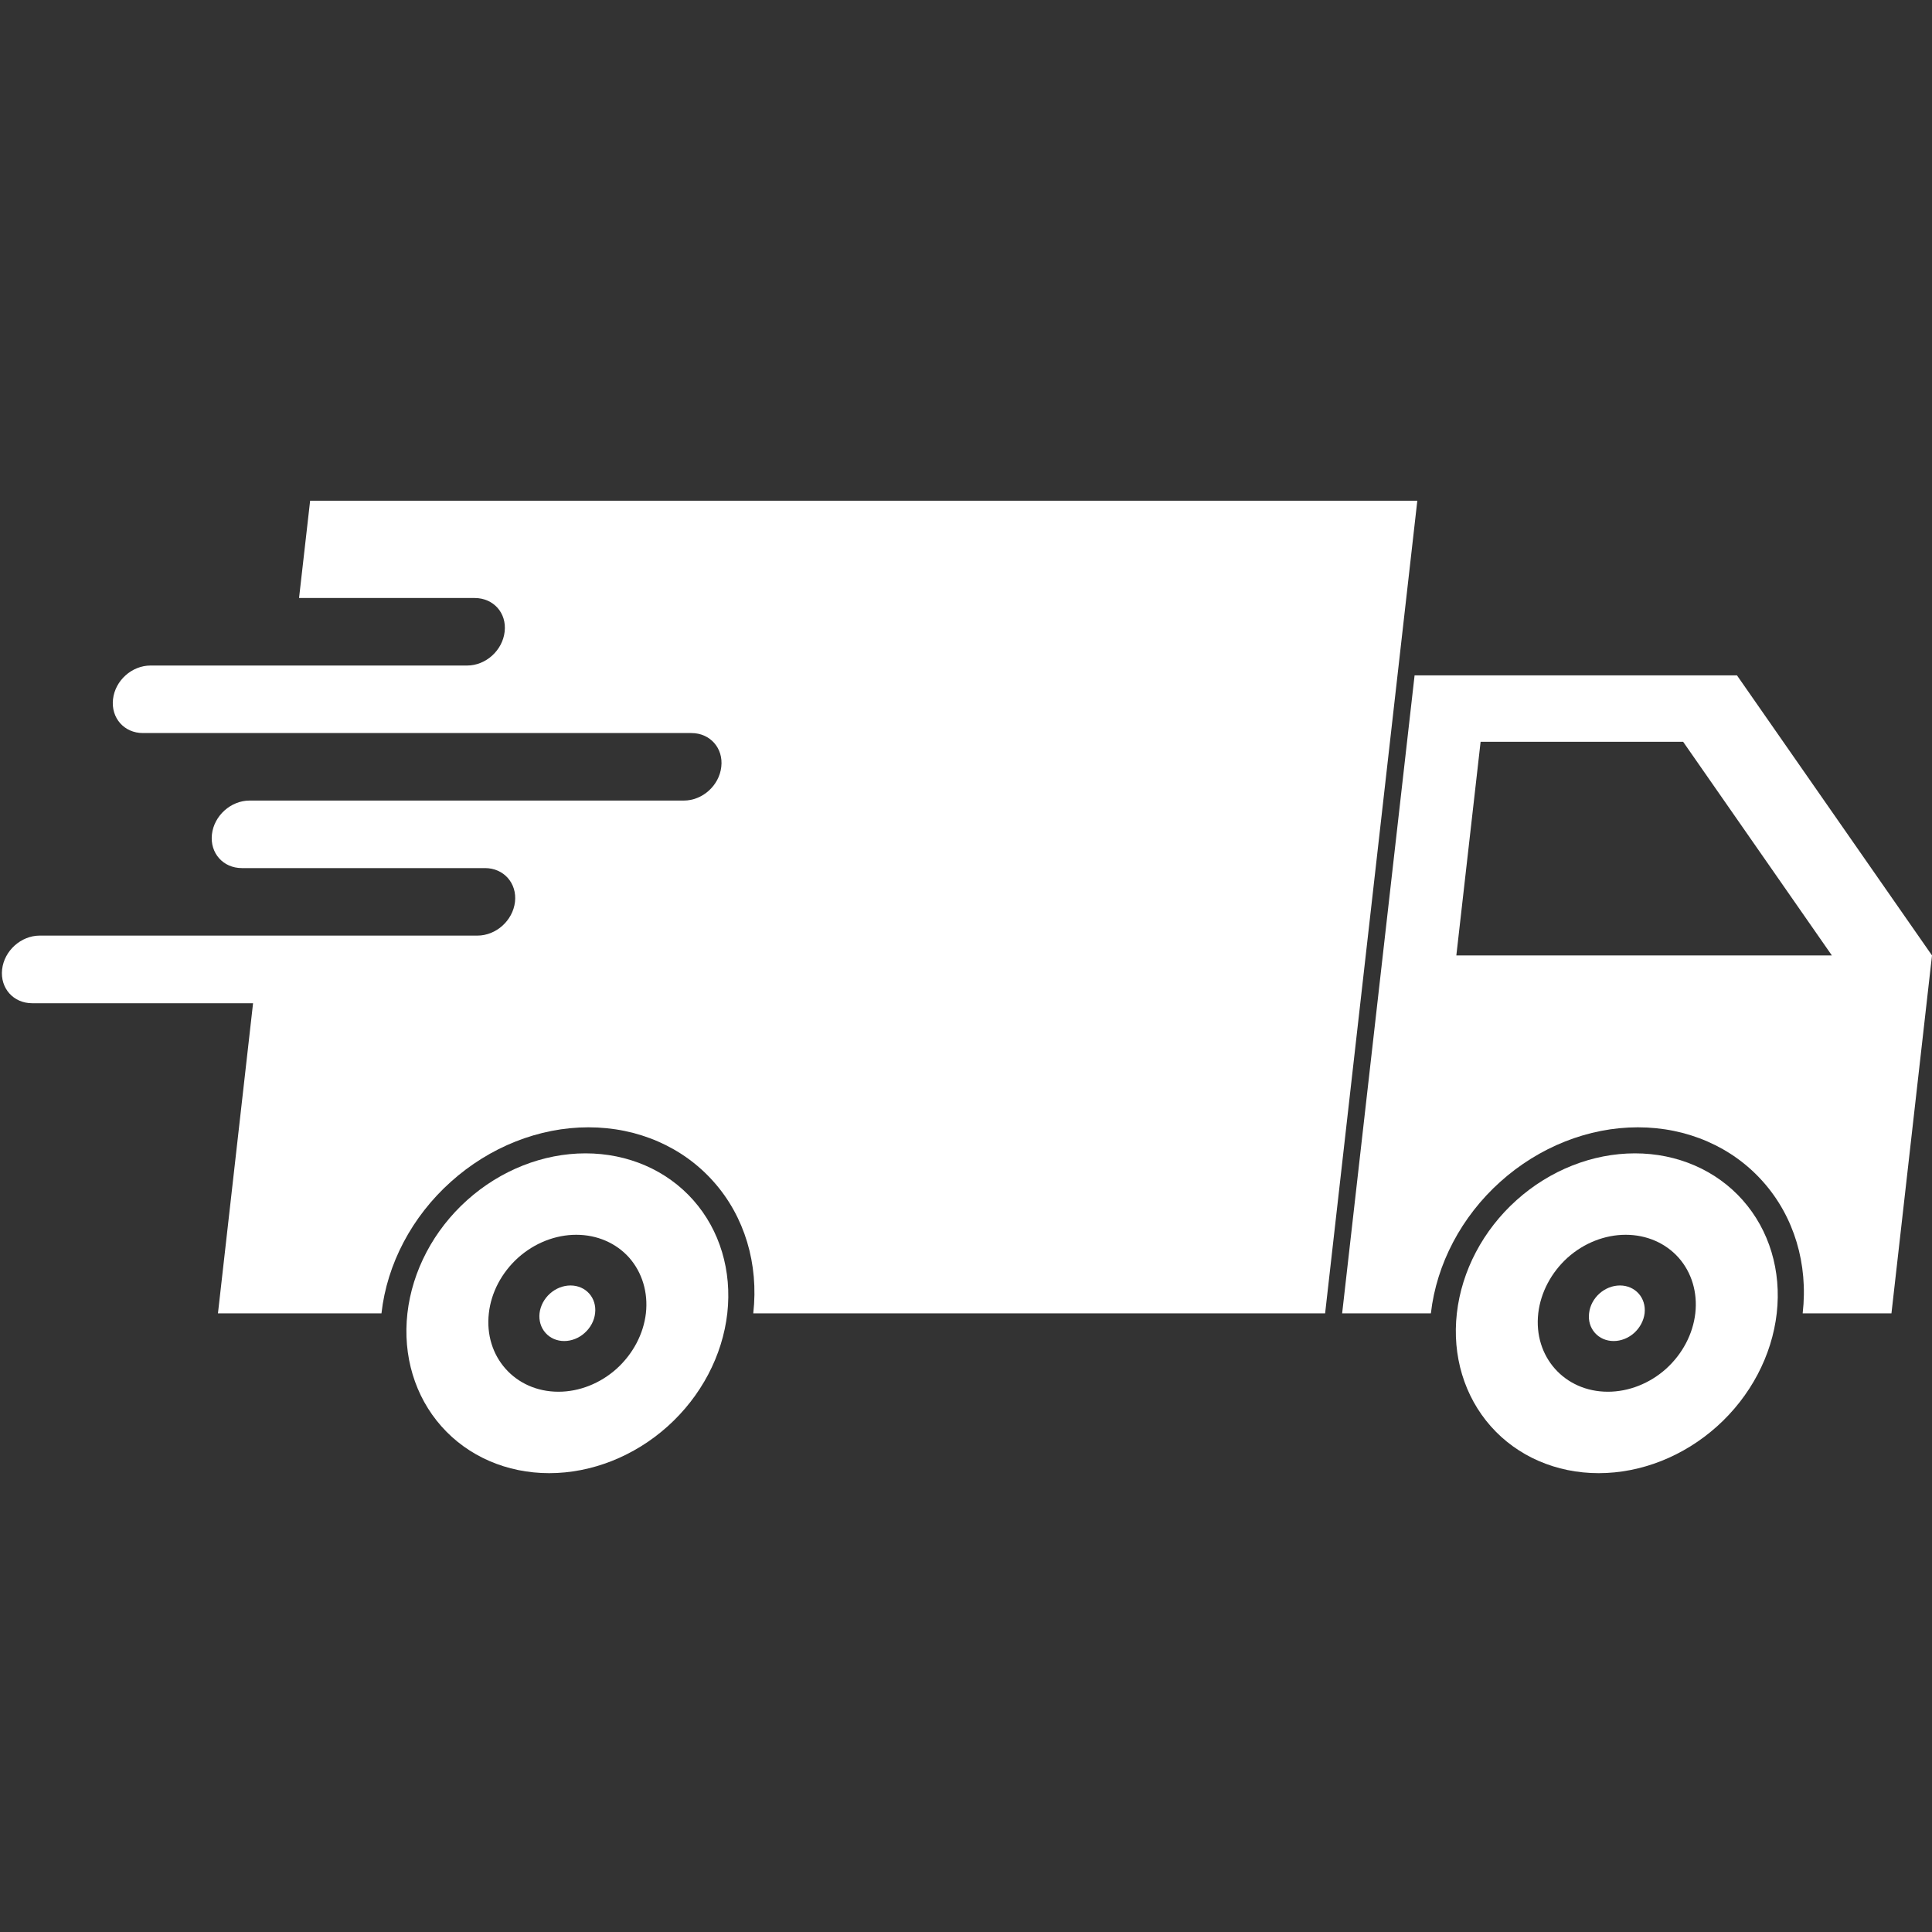 <svg version="1.0" preserveAspectRatio="xMidYMid meet" height="100" viewBox="0 0 75 75" zoomAndPan="magnify" width="100" xmlns:xlink="http://www.w3.org/1999/xlink" xmlns="http://www.w3.org/2000/svg"><rect x="0" y="0" width="75" height="75" fill="#333333" stroke="none"/><defs><clipPath id="4cd4a0b926"><path clip-rule="nonzero" d="M 0 19.367 L 56 19.367 L 56 51 L 0 51 Z M 0 19.367"></path></clipPath><clipPath id="8a4f8147d1"><path clip-rule="nonzero" d="M 56 44 L 70 44 L 70 57.617 L 56 57.617 Z M 56 44"></path></clipPath><clipPath id="12f1359063"><path clip-rule="nonzero" d="M 15 44 L 29 44 L 29 57.617 L 15 57.617 Z M 15 44"></path></clipPath></defs><path fill-rule="nonzero" fill-opacity="1" d="M 57.477 28.797 L 65.34 28.797 L 71.113 37.09 L 56.535 37.09 Z M 54.914 26.219 L 52.102 50.984 L 55.547 50.984 C 55.547 50.98 55.547 50.98 55.547 50.98 C 55.766 49.066 56.734 47.23 58.238 45.879 C 59.746 44.523 61.668 43.762 63.582 43.762 C 65.496 43.762 67.246 44.523 68.445 45.879 C 69.645 47.23 70.199 49.066 69.98 50.98 C 69.98 50.98 69.98 50.98 69.98 50.984 L 73.426 50.984 L 75 37.09 L 67.43 26.219 L 54.914 26.219" fill="#ffffff"></path><g clip-path="url(#4cd4a0b926)"><path fill-rule="nonzero" fill-opacity="1" d="M 12.039 19.438 L 11.609 23.215 L 18.43 23.215 C 19.156 23.215 19.676 23.797 19.59 24.523 C 19.508 25.25 18.859 25.836 18.133 25.836 L 5.844 25.836 C 5.117 25.836 4.469 26.418 4.387 27.145 C 4.305 27.871 4.82 28.457 5.547 28.457 L 26.84 28.457 C 27.566 28.457 28.086 29.043 28 29.77 C 27.918 30.496 27.27 31.078 26.543 31.078 L 9.688 31.078 C 8.961 31.078 8.309 31.664 8.227 32.391 C 8.145 33.117 8.664 33.699 9.387 33.699 L 18.828 33.699 C 19.555 33.699 20.074 34.285 19.992 35.012 C 19.906 35.738 19.258 36.32 18.531 36.32 L 1.543 36.32 C 0.816 36.32 0.164 36.906 0.082 37.633 C 0 38.359 0.52 38.945 1.246 38.945 L 9.824 38.945 L 8.461 50.984 L 14.809 50.984 C 14.809 50.98 14.809 50.98 14.809 50.98 C 15.023 49.066 15.992 47.23 17.5 45.879 C 19.008 44.523 20.93 43.762 22.844 43.762 C 24.758 43.762 26.508 44.523 27.707 45.879 C 28.906 47.23 29.457 49.066 29.242 50.98 C 29.242 50.98 29.242 50.98 29.242 50.984 L 51.441 50.984 L 55.02 19.438 L 12.039 19.438" fill="#ffffff"></path></g><g clip-path="url(#8a4f8147d1)"><path fill-rule="nonzero" fill-opacity="1" d="M 63.109 47.934 C 63.918 47.934 64.656 48.254 65.164 48.824 C 65.672 49.398 65.902 50.172 65.812 50.98 C 65.719 51.789 65.312 52.562 64.676 53.137 C 64.039 53.707 63.227 54.027 62.418 54.027 C 60.734 54.027 59.523 52.664 59.715 50.98 C 59.809 50.172 60.219 49.398 60.852 48.824 C 61.488 48.254 62.301 47.934 63.109 47.934 Z M 63.469 44.773 C 61.82 44.773 60.168 45.426 58.871 46.59 C 57.574 47.754 56.742 49.332 56.555 50.98 C 56.367 52.629 56.844 54.207 57.875 55.371 C 58.906 56.535 60.414 57.188 62.059 57.188 C 63.707 57.188 65.359 56.535 66.656 55.371 C 67.953 54.207 68.785 52.629 68.973 50.98 C 69.16 49.332 68.684 47.754 67.652 46.59 C 66.621 45.426 65.113 44.773 63.469 44.773" fill="#ffffff"></path></g><g clip-path="url(#12f1359063)"><path fill-rule="nonzero" fill-opacity="1" d="M 22.371 47.934 C 23.18 47.934 23.918 48.254 24.426 48.824 C 24.93 49.398 25.164 50.172 25.074 50.98 C 24.98 51.789 24.57 52.562 23.934 53.137 C 23.297 53.707 22.488 54.027 21.68 54.027 C 19.996 54.027 18.785 52.664 18.977 50.98 C 19.066 50.172 19.477 49.398 20.113 48.824 C 20.75 48.254 21.562 47.934 22.371 47.934 Z M 22.73 44.773 C 21.082 44.773 19.43 45.426 18.133 46.59 C 16.836 47.754 16.004 49.332 15.816 50.98 C 15.629 52.629 16.105 54.207 17.137 55.371 C 18.168 56.535 19.676 57.188 21.32 57.188 C 22.965 57.188 24.621 56.535 25.918 55.371 C 27.215 54.207 28.047 52.629 28.234 50.98 C 28.418 49.332 27.945 47.754 26.914 46.59 C 25.883 45.426 24.375 44.773 22.73 44.773" fill="#ffffff"></path></g><path fill-rule="nonzero" fill-opacity="1" d="M 23.102 50.98 C 23.07 51.266 22.926 51.539 22.699 51.742 C 22.477 51.945 22.188 52.059 21.902 52.059 C 21.617 52.059 21.355 51.945 21.176 51.742 C 20.996 51.539 20.914 51.266 20.945 50.98 C 21.016 50.383 21.551 49.902 22.148 49.902 C 22.742 49.902 23.172 50.383 23.102 50.98" fill="#ffffff"></path><path fill-rule="nonzero" fill-opacity="1" d="M 63.844 50.98 C 63.809 51.266 63.664 51.539 63.441 51.742 C 63.215 51.945 62.93 52.059 62.641 52.059 C 62.355 52.059 62.094 51.945 61.914 51.742 C 61.734 51.539 61.652 51.266 61.688 50.98 C 61.754 50.383 62.289 49.902 62.887 49.902 C 63.48 49.902 63.91 50.383 63.844 50.98" fill="#ffffff"></path></svg>
